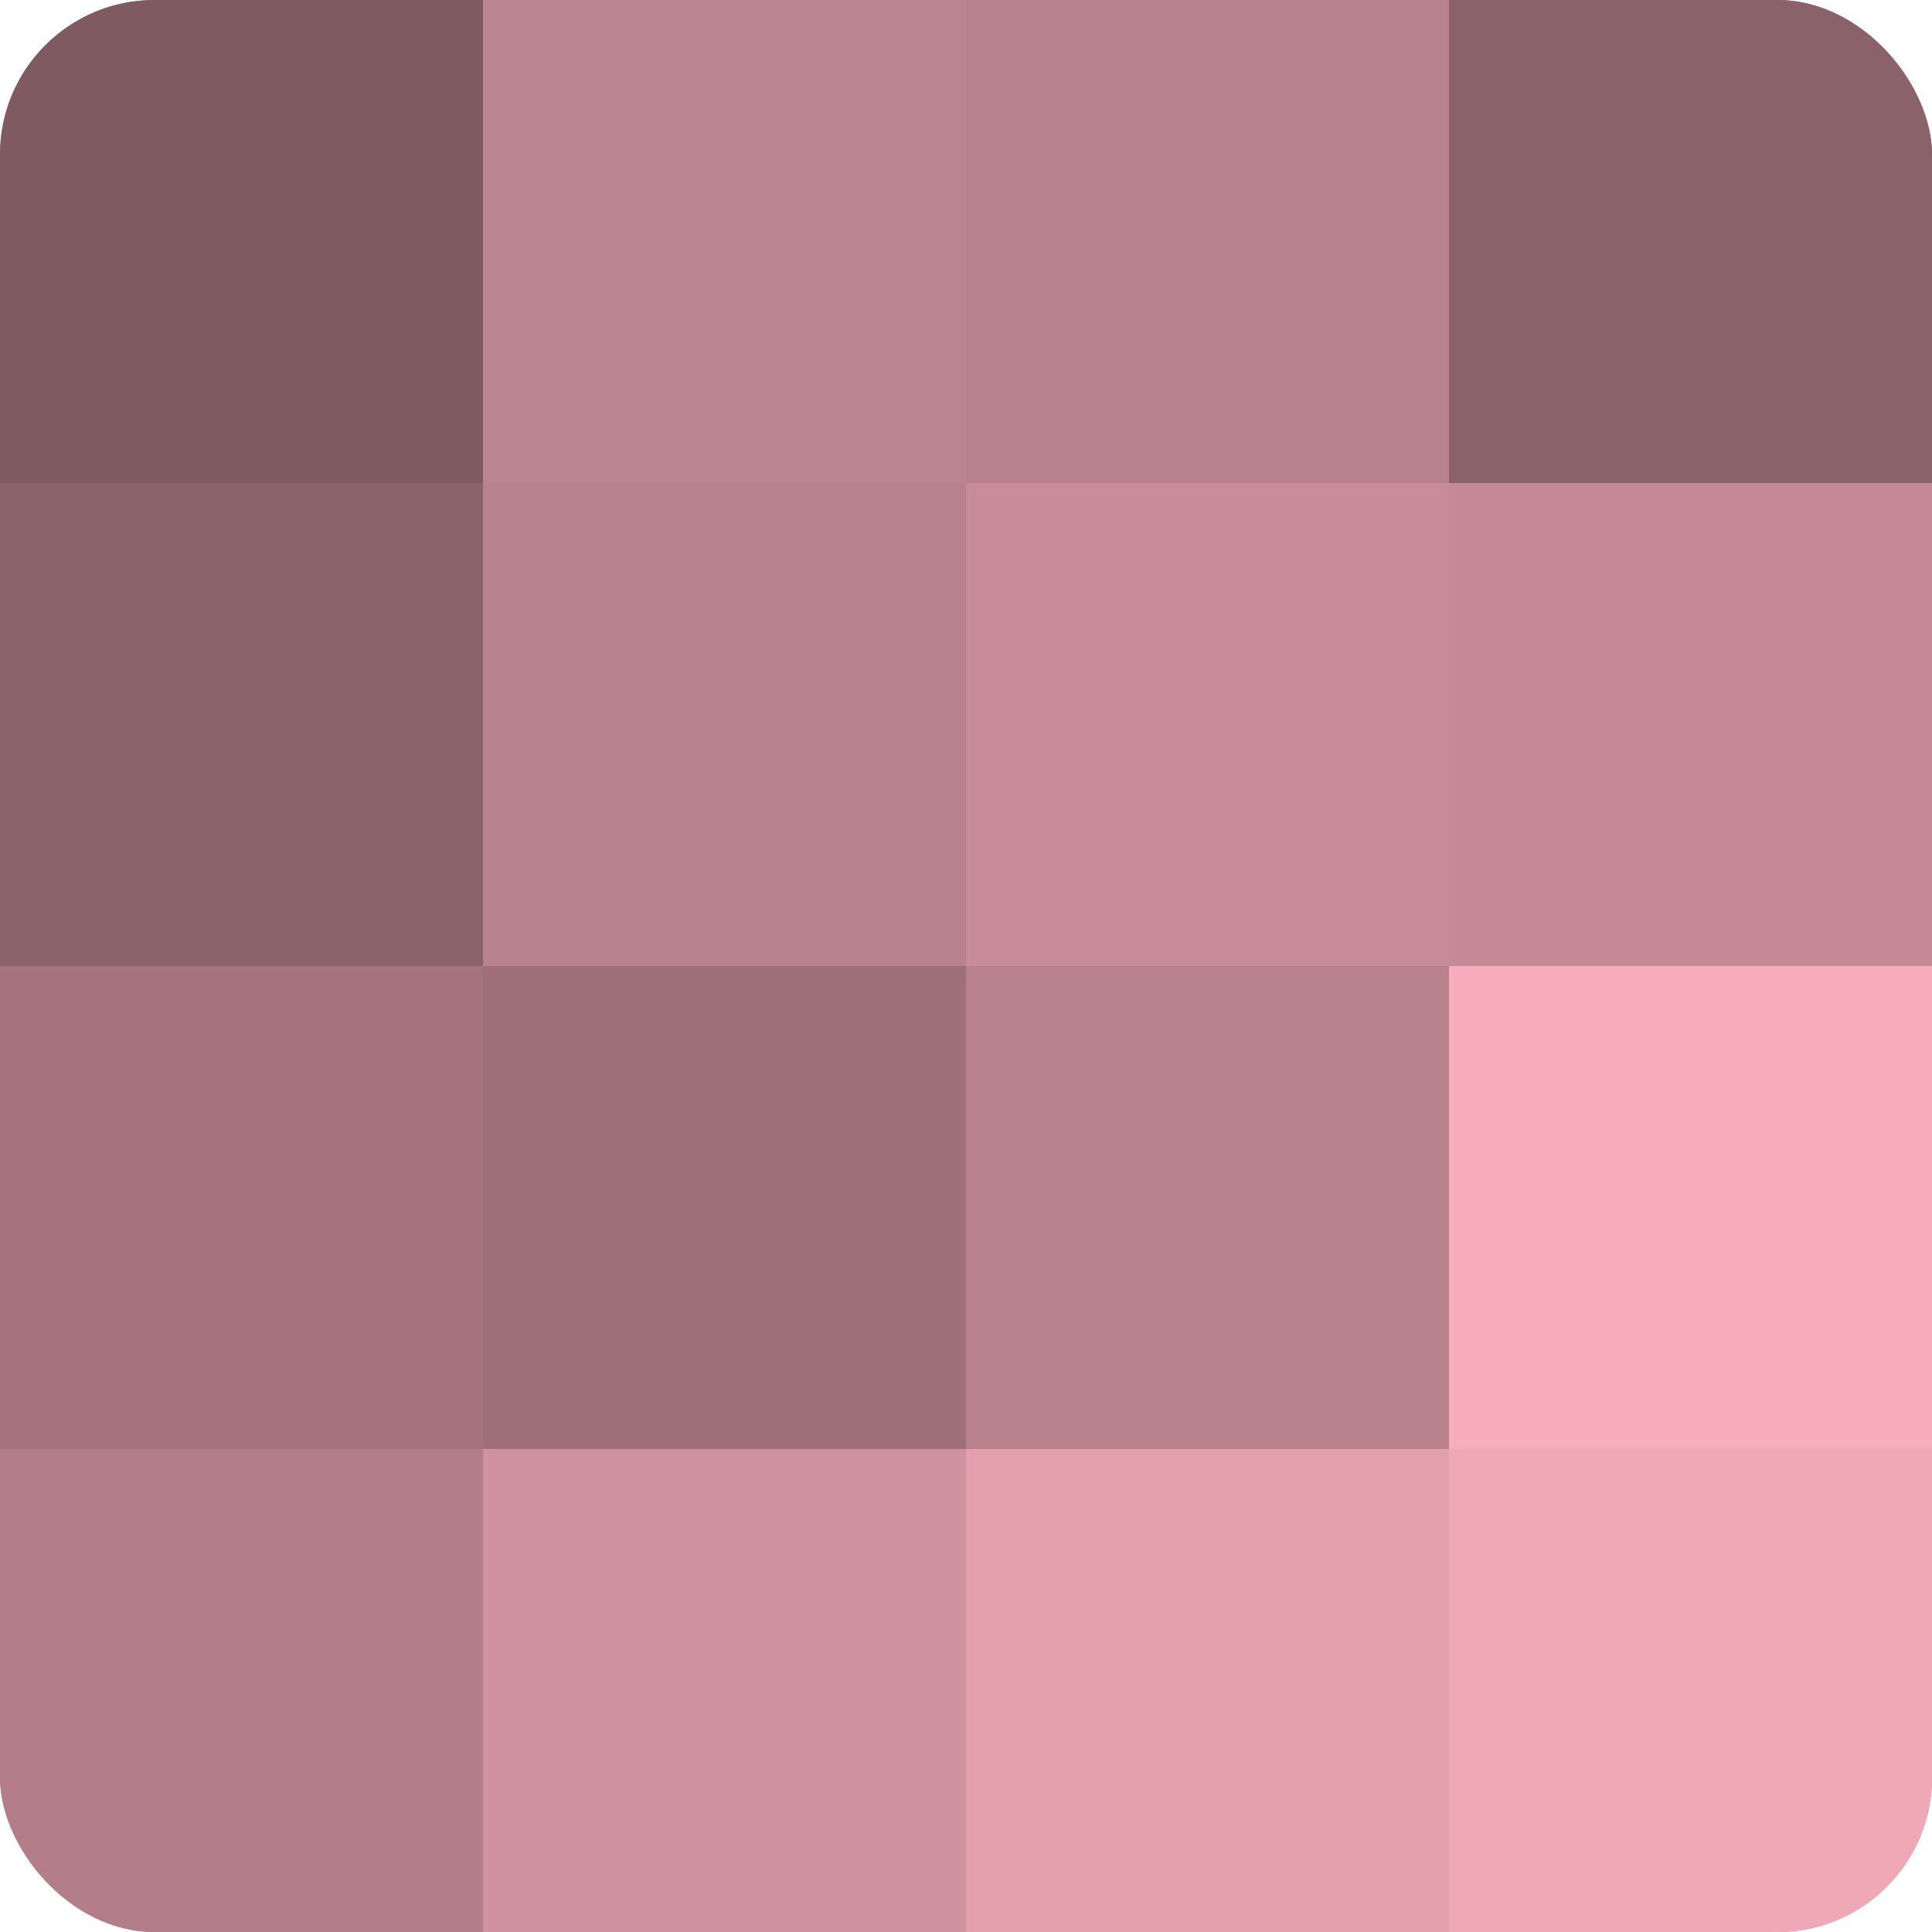 <?xml version="1.0" encoding="UTF-8"?>
<svg xmlns="http://www.w3.org/2000/svg" width="60" height="60" viewBox="0 0 100 100" preserveAspectRatio="xMidYMid meet"><defs><clipPath id="c" width="100" height="100"><rect width="100" height="100" rx="8" ry="8"/></clipPath></defs><g clip-path="url(#c)"><rect width="100" height="100" fill="#a0707a"/><rect width="25" height="25" fill="#805a61"/><rect y="25" width="25" height="25" fill="#8c626a"/><rect y="50" width="25" height="25" fill="#a4737d"/><rect y="75" width="25" height="25" fill="#b47e89"/><rect x="25" width="25" height="25" fill="#bc848f"/><rect x="25" y="25" width="25" height="25" fill="#b8818c"/><rect x="25" y="50" width="25" height="25" fill="#a0707a"/><rect x="25" y="75" width="25" height="25" fill="#d0929e"/><rect x="50" width="25" height="25" fill="#b8818c"/><rect x="50" y="25" width="25" height="25" fill="#c88c98"/><rect x="50" y="50" width="25" height="25" fill="#b8818c"/><rect x="50" y="75" width="25" height="25" fill="#e49fad"/><rect x="75" width="25" height="25" fill="#8c626a"/><rect x="75" y="25" width="25" height="25" fill="#c48995"/><rect x="75" y="50" width="25" height="25" fill="#f8adbc"/><rect x="75" y="75" width="25" height="25" fill="#f0a8b6"/></g></svg>
